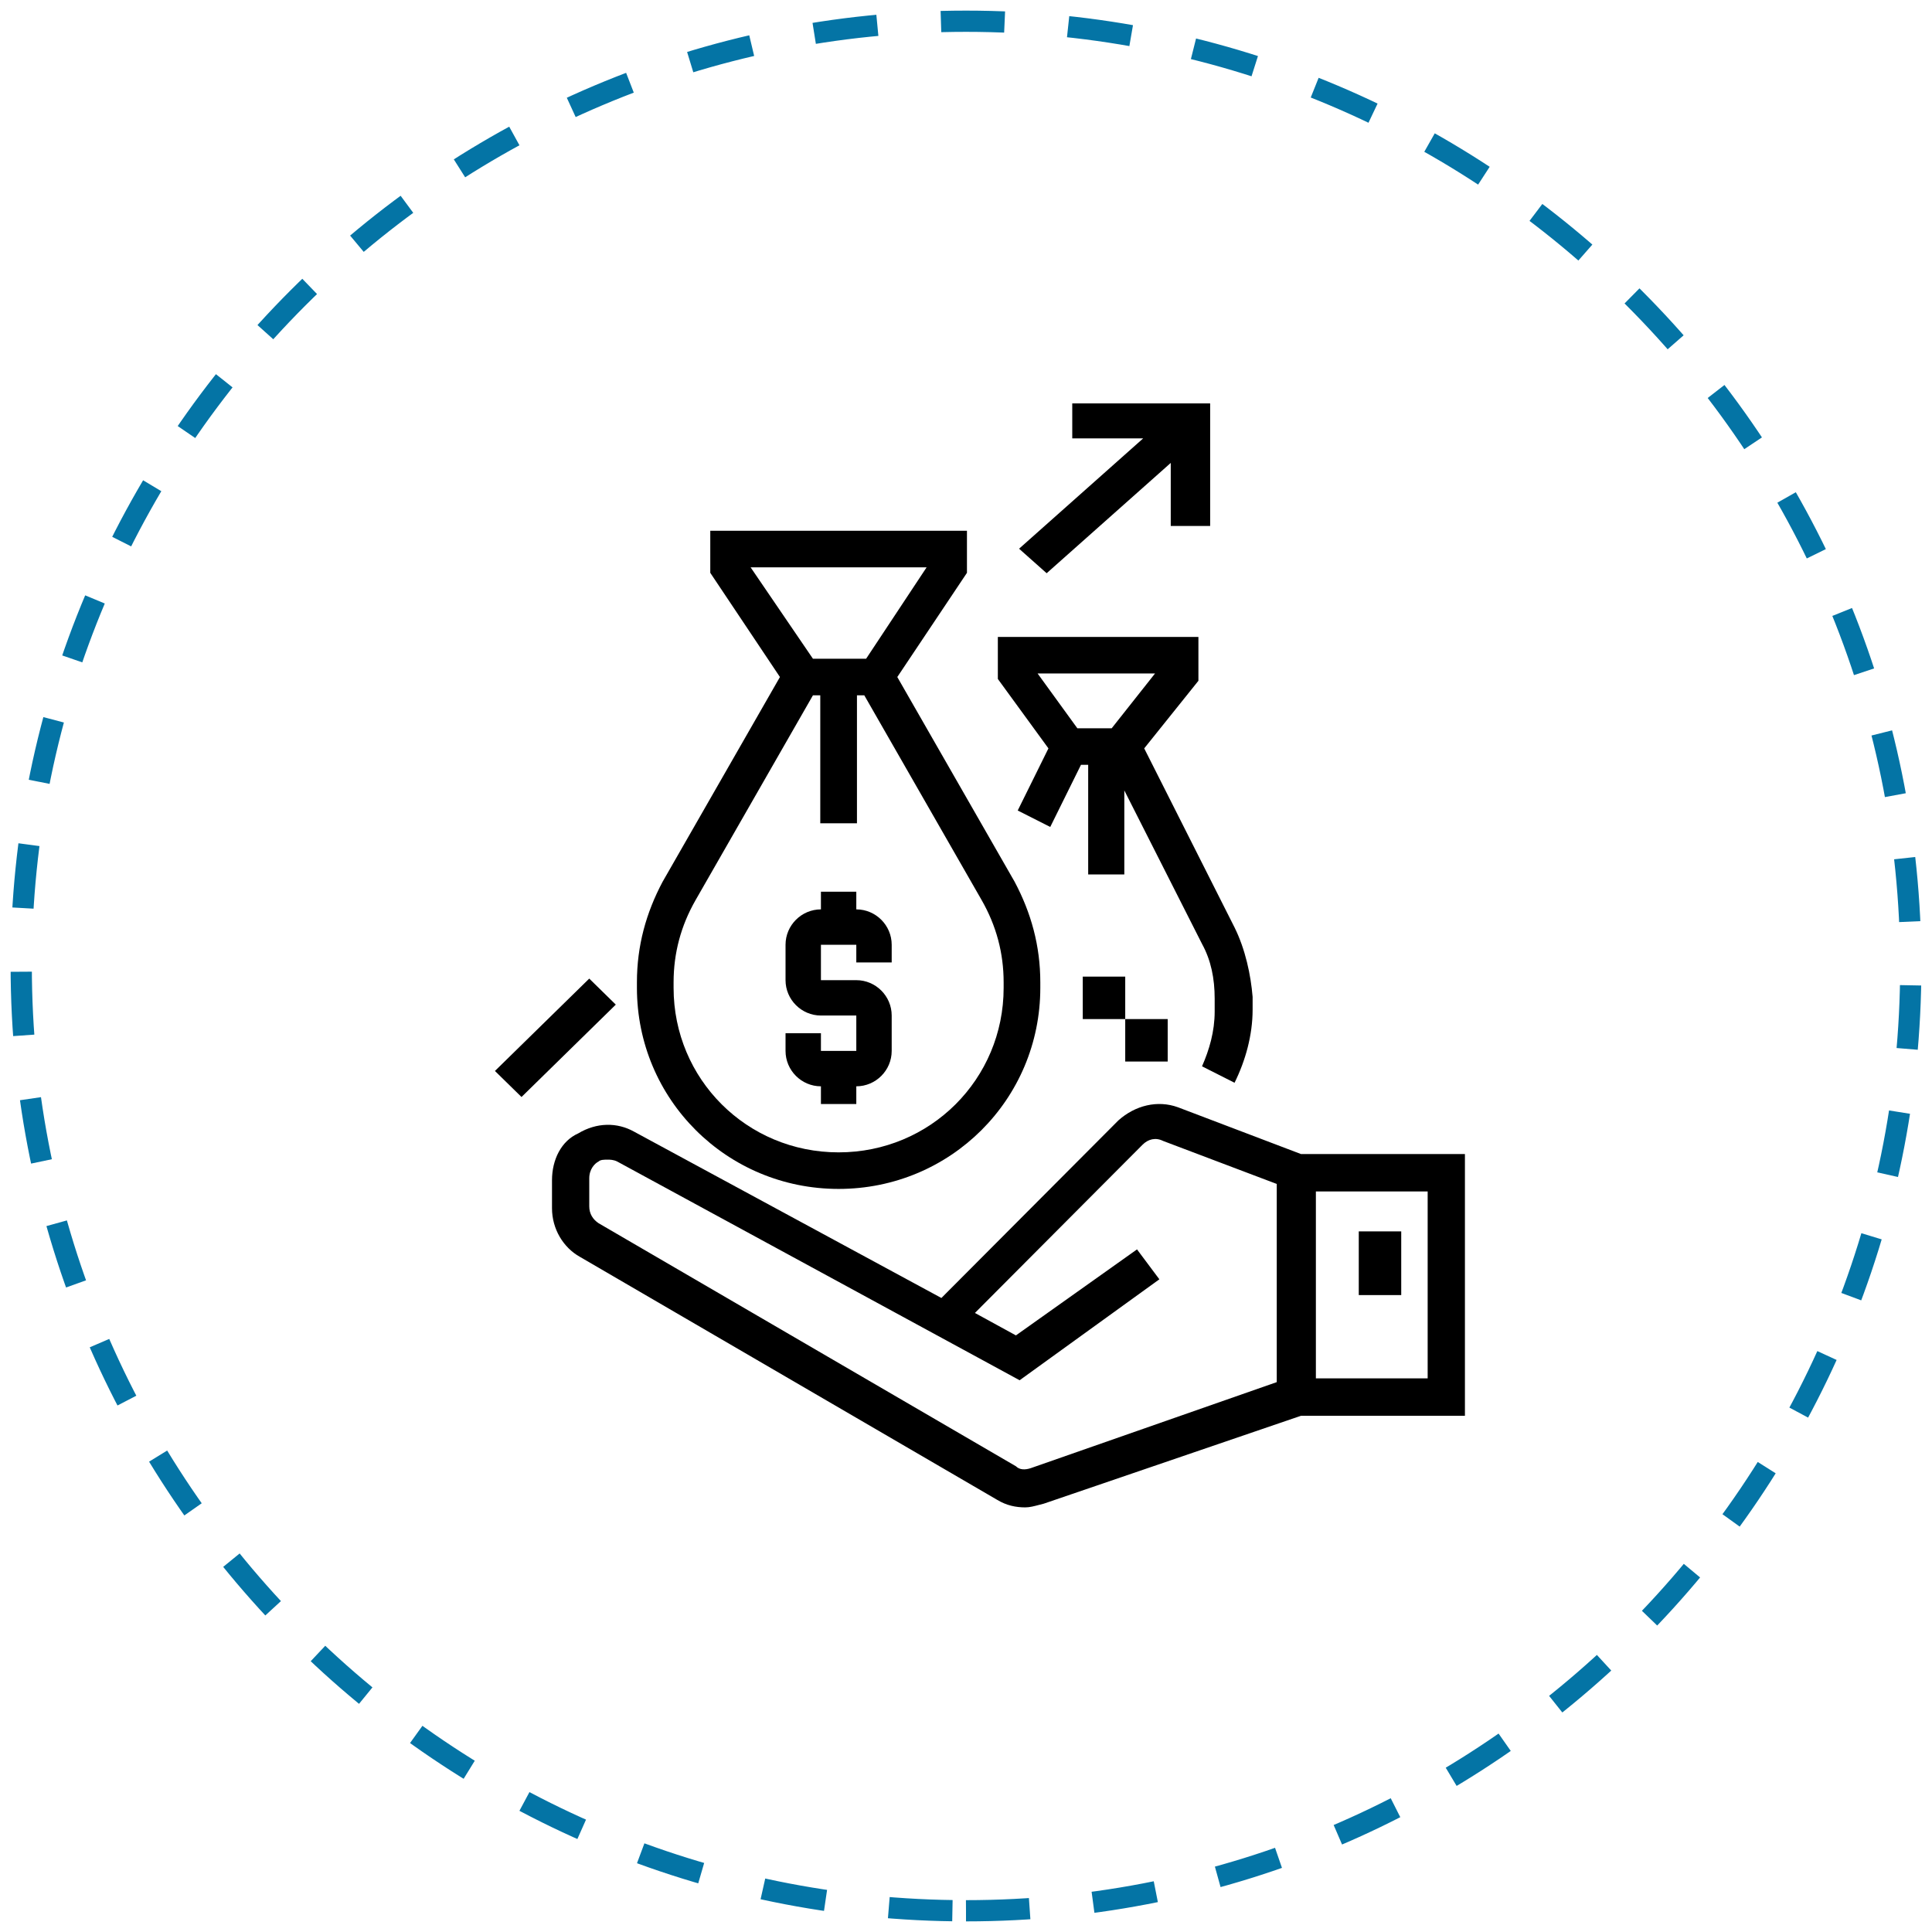 <svg width="91" height="91" viewBox="0 0 91 91" fill="none" xmlns="http://www.w3.org/2000/svg">
<g id="Api Copy 3">
<g id="Group 8">
<g id="Group 17 Copy 2">
<g id="Group 18">
<path id="Oval" d="M45.5 90C70.077 90 90 70.077 90 45.5C90 20.923 70.077 1 45.5 1C20.923 1 1 20.923 1 45.5C1 70.077 20.923 90 45.5 90Z" stroke="#0474A5" stroke-dasharray="3"/>
<g id="noun_funds_1646581">
<path id="Shape" fill-rule="evenodd" clip-rule="evenodd" d="M61.278 54.357L55.486 52.155C54.52 51.803 53.467 52.067 52.678 52.772L44.341 61.137L29.861 53.3C29.071 52.86 28.106 52.86 27.229 53.388C26.439 53.74 26 54.621 26 55.59V56.91C26 57.879 26.526 58.76 27.316 59.2L46.974 70.648C47.412 70.912 47.851 71 48.29 71C48.498 71 48.706 70.945 48.958 70.878C49.025 70.861 49.094 70.842 49.167 70.824L61.278 66.685H69V54.357H61.278ZM48.553 69.151C48.29 69.239 48.026 69.239 47.851 69.063L28.194 57.615C27.931 57.439 27.755 57.175 27.755 56.822V55.502C27.755 55.061 28.018 54.797 28.194 54.709C28.282 54.621 28.457 54.621 28.633 54.621C28.72 54.621 28.896 54.621 29.071 54.709L48.026 65.012L54.608 60.257L53.555 58.848L47.851 62.899L45.92 61.842L53.818 53.916C54.082 53.652 54.433 53.564 54.784 53.74L60.137 55.766V65.1L48.553 69.151ZM61.98 64.924H67.245V56.118H61.98V64.924Z" fill="black"/>
<rect id="Rectangle" x="64" y="58" width="2" height="3" fill="black"/>
<path id="Path" d="M42 45.333V44.5C42 43.583 41.25 42.833 40.333 42.833V42H38.667V42.833C37.75 42.833 37 43.583 37 44.5V46.167C37 47.083 37.75 47.833 38.667 47.833H40.333V49.5H38.667V48.667H37V49.5C37 50.417 37.75 51.167 38.667 51.167V52H40.333V51.167C41.25 51.167 42 50.417 42 49.5V47.833C42 46.917 41.25 46.167 40.333 46.167H38.667V44.5H40.333V45.333H42Z" fill="black"/>
<path id="Shape_2" fill-rule="evenodd" clip-rule="evenodd" d="M47.791 41.533L42.264 31.889L45.545 26.981V25H33.455V26.981L36.736 31.889L31.209 41.533C30.432 42.997 30 44.547 30 46.269V46.528C30 51.781 34.232 56 39.5 56C44.768 56 49 51.781 49 46.528V46.269C49 44.547 48.568 42.997 47.791 41.533ZM35.355 26.722H43.645L40.795 31.028H38.291L35.355 26.722ZM39.5 54.278C43.818 54.278 47.273 50.833 47.273 46.528V46.269C47.273 44.892 46.927 43.6 46.236 42.394L40.709 32.75H40.364V38.778H38.636V32.75H38.291L32.764 42.394C32.073 43.6 31.727 44.892 31.727 46.269V46.528C31.727 50.833 35.182 54.278 39.5 54.278Z" fill="black"/>
<path id="Shape_3" fill-rule="evenodd" clip-rule="evenodd" d="M53.894 35.25L58.149 43.684C58.66 44.717 58.915 45.922 59 46.955V47.557C59 48.762 58.66 49.967 58.149 51L56.617 50.225C56.957 49.451 57.213 48.59 57.213 47.643V47.041C57.213 46.094 57.043 45.234 56.617 44.459L52.957 37.23V41.188H51.255V36.025H50.915L49.468 38.951L47.936 38.176L49.383 35.25L47 31.98V30H56.447V32.066L53.894 35.25ZM54.404 31.721H48.872L50.745 34.303H52.362L54.404 31.721Z" fill="black"/>
<rect id="Rectangle_2" x="53" y="48" width="2" height="2" fill="black"/>
<rect id="Rectangle_3" x="51" y="46" width="2" height="2" fill="black"/>
<path id="Path_2" d="M50.505 19V20.649H53.845L48 25.845L49.299 27L55.144 21.804V24.773H57V19H50.505Z" fill="black"/>
<path id="Rectangle_4" d="M23.312 50.444L27.754 46.093L29.005 47.319L24.564 51.67L23.312 50.444Z" fill="black"/>
</g>
</g>
</g>
</g>
</g>
</svg>
